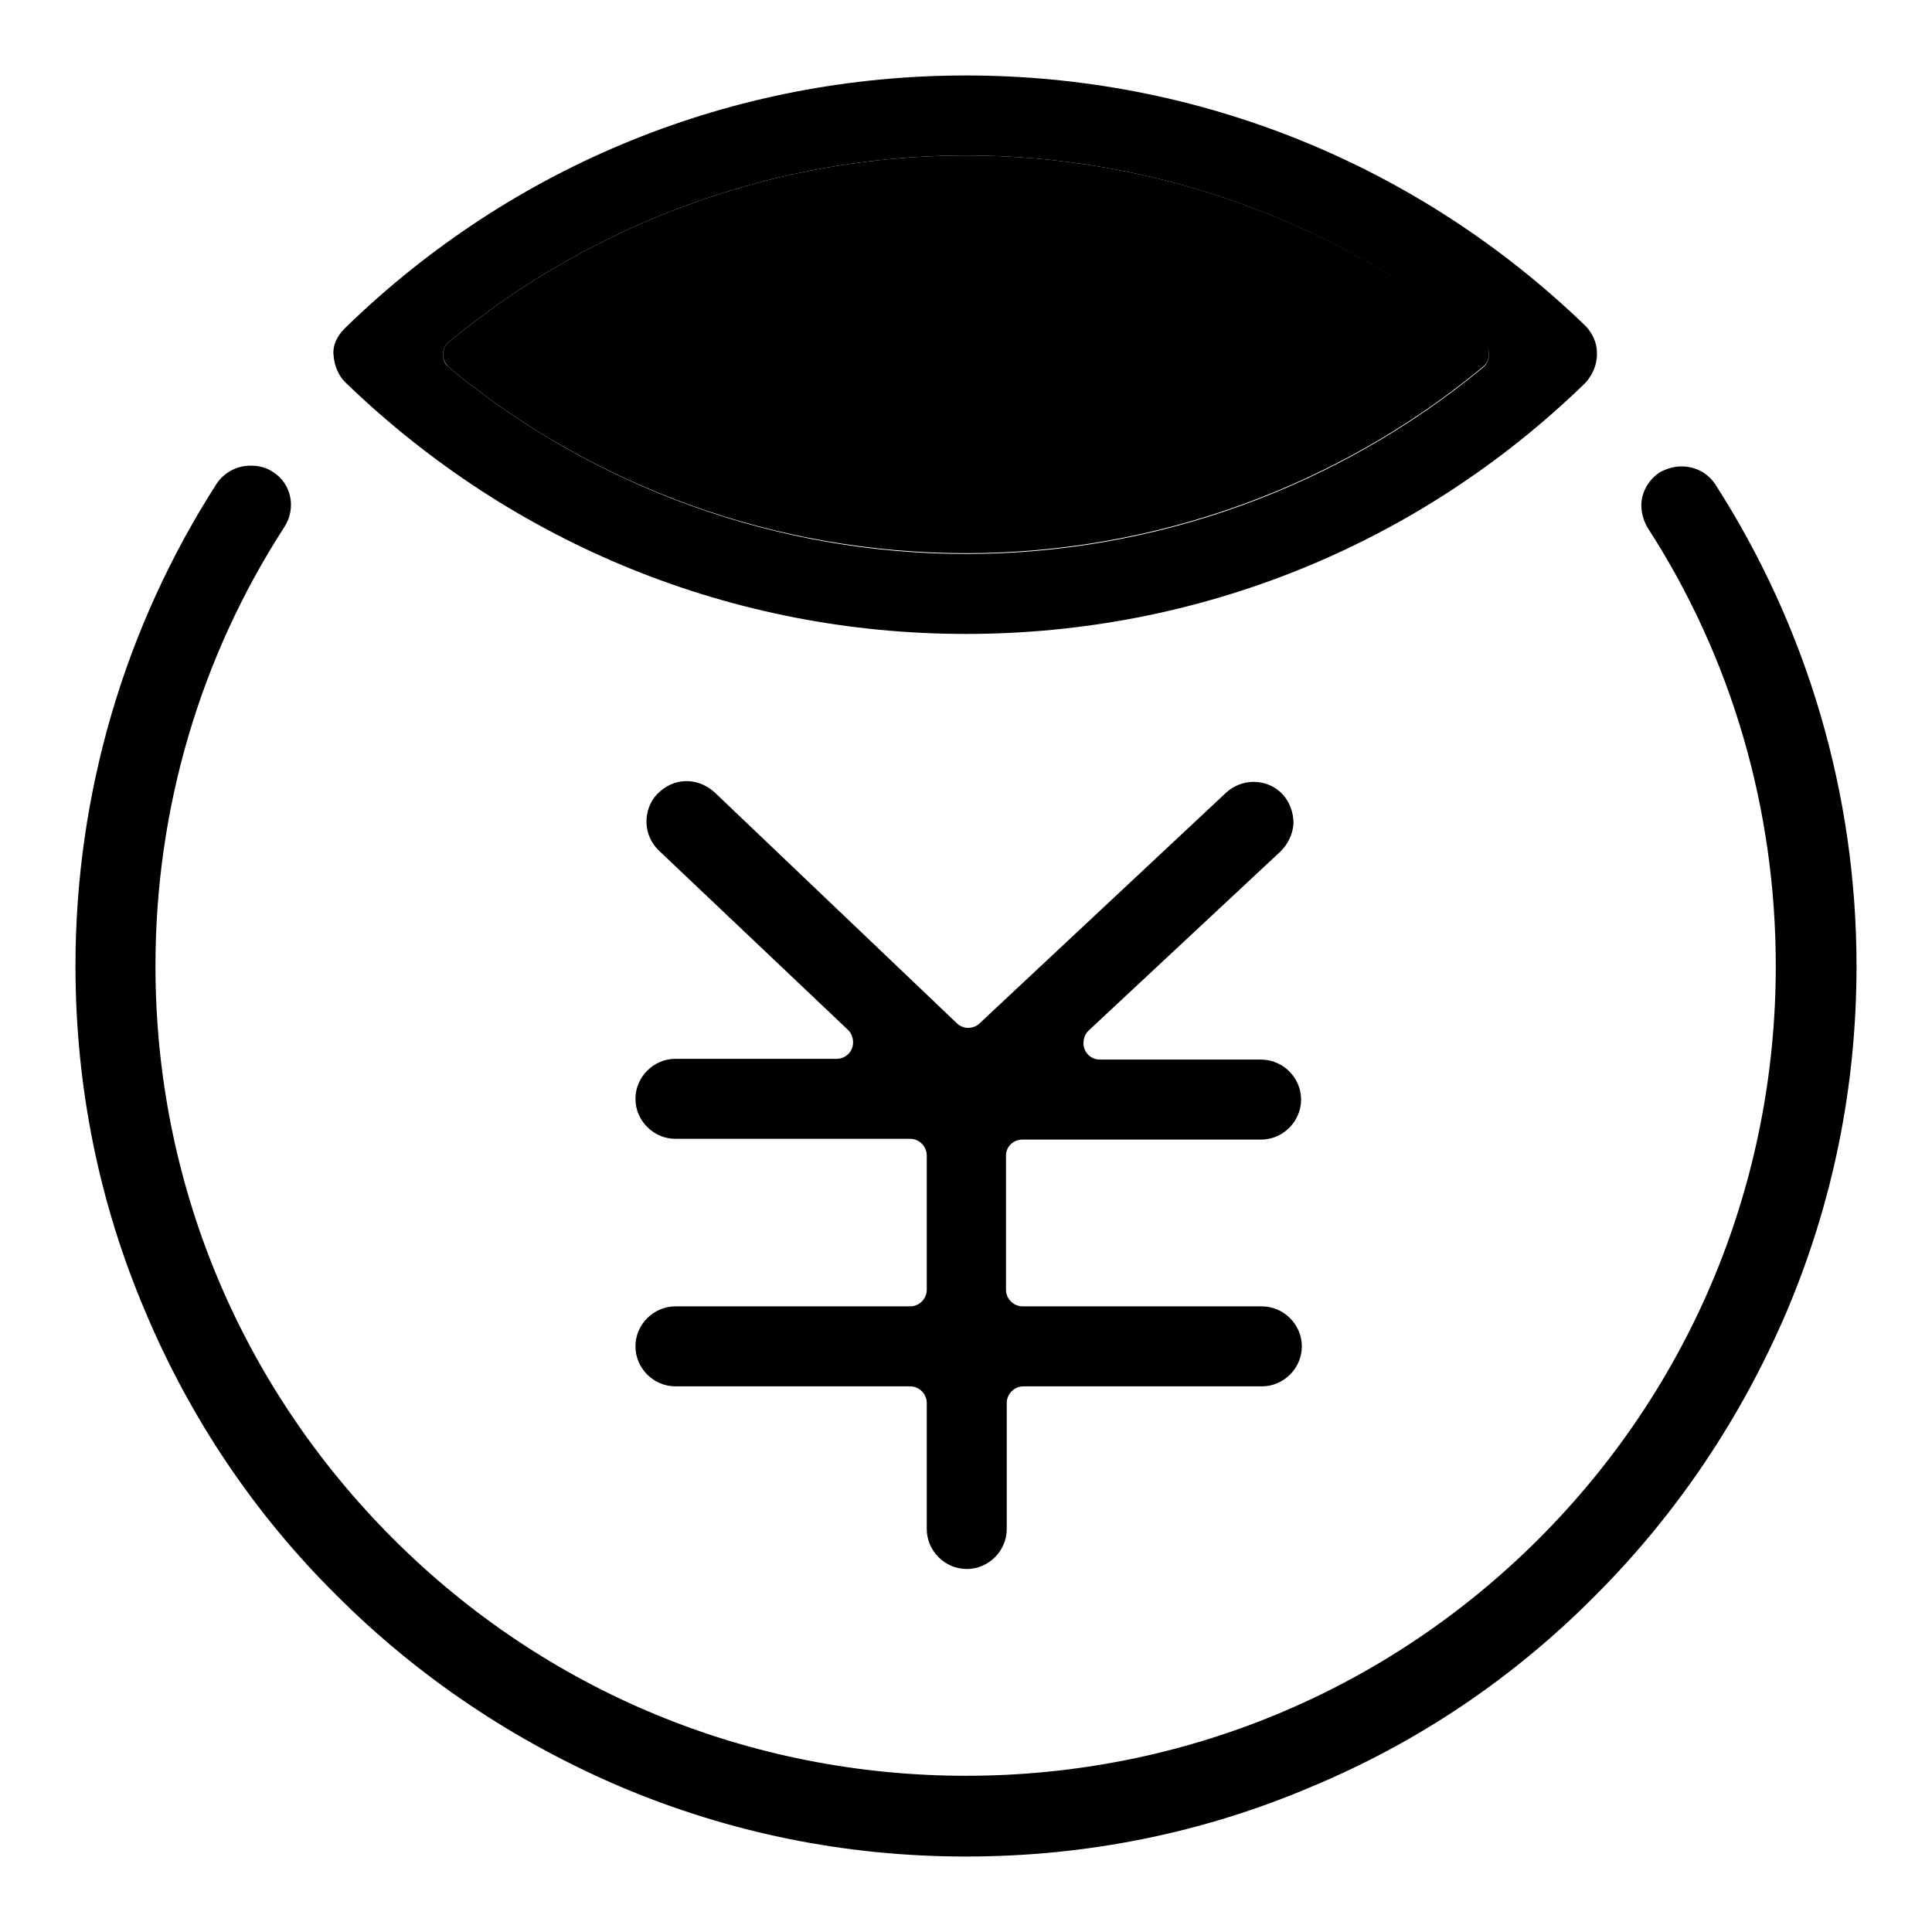 <?xml version="1.0" encoding="utf-8"?>
<!-- Svg Vector Icons : http://www.onlinewebfonts.com/icon -->
<!DOCTYPE svg PUBLIC "-//W3C//DTD SVG 1.1//EN" "http://www.w3.org/Graphics/SVG/1.1/DTD/svg11.dtd">
<svg version="1.1" xmlns="http://www.w3.org/2000/svg" xmlns:xlink="http://www.w3.org/1999/xlink" x="0px" y="0px" viewBox="0 0 256 256" enable-background="new 0 0 256 256" xml:space="preserve">
<g><g><path fill="#000000" d="M59.5,48.7C78.7,64.6,103,73.3,128,73.3c25,0,49.3-8.8,68.5-24.7c0.5-0.4,0.8-1,0.8-1.7c0-0.6-0.3-1.3-0.8-1.7C177.3,29.4,153,20.6,128,20.6c-25,0-49.3,8.8-68.5,24.7c-0.5,0.4-0.8,1-0.8,1.7C58.7,47.6,59,48.2,59.5,48.7z"/><path fill="#000000" d="M45.7,50.6c0.1,0.1,0.1,0.1,0.2,0.2C68.1,72.2,97.2,84,128,84c30.7,0,59.8-11.7,81.9-33.1c0,0,0,0,0.1-0.1c0,0,1.7-1.6,1.6-4.1c0-1.3-0.6-2.5-1.4-3.4c0,0-0.2-0.2-0.2-0.2C187.9,21.8,158.8,10,128,10c-30.8,0-59.9,11.8-82,33.2c0,0,0,0,0,0c-0.1,0.1-0.2,0.2-0.3,0.3c0,0-0.1,0.1-0.1,0.1c-0.5,0.5-1.6,1.8-1.4,3.5C44.4,49.4,45.6,50.5,45.7,50.6z M59.5,45.3C78.7,29.4,103,20.6,128,20.6c25,0,49.3,8.8,68.5,24.7c0.5,0.4,0.8,1,0.8,1.7c0,0.6-0.3,1.3-0.8,1.7C177.3,64.6,153,73.4,128,73.4c-25,0-49.3-8.8-68.5-24.7c-0.5-0.4-0.8-1-0.8-1.7C58.7,46.3,59,45.7,59.5,45.3z"/><path fill="#000000" d="M227.3,64.2c-1-1.5-2.6-2.4-4.5-2.4c-1,0-2,0.3-2.9,0.8c-1.2,0.8-2,2-2.3,3.3s0,2.8,0.7,4c11.2,17.3,17,37.4,17,58.1c0,28.7-11.2,55.7-31.4,75.9s-47.2,31.4-75.9,31.4c-28.7,0-55.7-11.2-75.9-31.4c-20.3-20.3-31.5-47.2-31.5-75.9c0-20.8,5.9-40.9,17.1-58.2c1.6-2.5,0.9-5.8-1.6-7.3c-0.9-0.6-1.9-0.8-2.9-0.8c-1.8,0-3.5,0.9-4.5,2.4C16.5,83.1,10,105.2,10,128c0,15.9,3.1,31.4,9.3,45.9c5.9,14,14.4,26.7,25.3,37.5c10.8,10.8,23.5,19.3,37.5,25.3c14.6,6.2,30,9.3,45.9,9.3s31.4-3.1,45.9-9.3c14.1-5.9,26.7-14.4,37.5-25.3c10.8-10.8,19.3-23.5,25.3-37.5c6.2-14.6,9.3-30,9.3-45.9C246,105.3,239.5,83.2,227.3,64.2z"/><path fill="#000000" d="M135.5,151h31.6c2.9,0,5.3-2.4,5.3-5.3s-2.4-5.3-5.3-5.3h-21.4c-0.9,0-1.7-0.6-2-1.4c-0.3-0.8-0.1-1.8,0.5-2.4l25.5-23.8c1-1,1.6-2.3,1.7-3.7c0-1.4-0.5-2.8-1.4-3.8c-1-1.1-2.4-1.7-3.9-1.7c-1.3,0-2.6,0.5-3.6,1.4l-32.7,30.6c-0.4,0.4-1,0.6-1.5,0.6c-0.5,0-1.1-0.2-1.5-0.6L94.7,105c-1-0.9-2.3-1.5-3.7-1.5c-1.5,0-2.8,0.6-3.9,1.7c-2,2.1-1.9,5.5,0.2,7.5l25.1,23.8c0.6,0.6,0.8,1.6,0.5,2.4c-0.3,0.8-1.1,1.4-2,1.4H89.5c-2.9,0-5.3,2.4-5.3,5.3s2.4,5.3,5.3,5.3h31.1c1.2,0,2.2,1,2.2,2.2v17.8c0,1.2-1,2.2-2.2,2.2H89.5c-2.9,0-5.3,2.4-5.3,5.3c0,2.9,2.4,5.3,5.3,5.3h31.1c1.2,0,2.2,1,2.2,2.2v16.7c0,2.9,2.4,5.3,5.3,5.3c2.9,0,5.3-2.4,5.3-5.3v-16.7c0-1.2,1-2.2,2.2-2.2h31.6c2.9,0,5.3-2.4,5.3-5.3c0-2.9-2.4-5.3-5.3-5.3h-31.7c-1.2,0-2.2-1-2.2-2.2v-17.8C133.3,151.9,134.3,151,135.5,151z"/></g></g>
</svg>